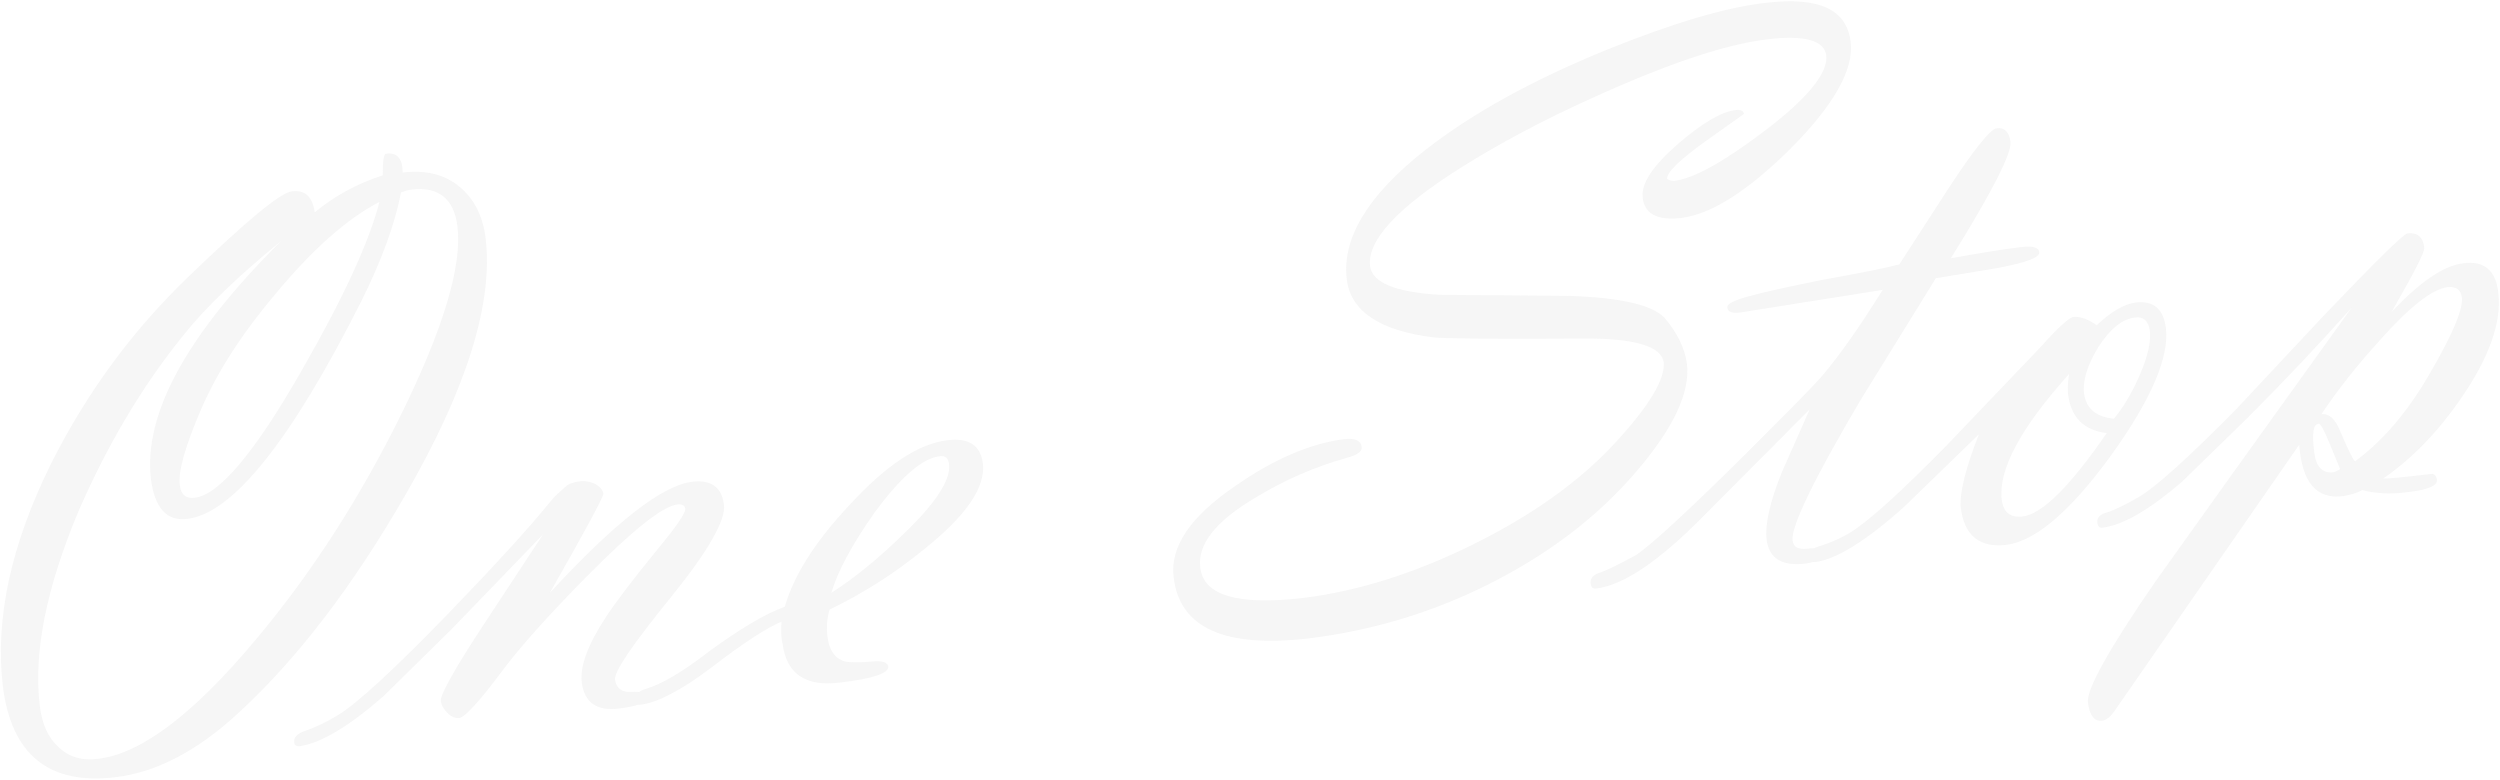 <?xml version="1.0" encoding="utf-8"?>
<!-- Generator: Adobe Illustrator 16.0.0, SVG Export Plug-In . SVG Version: 6.00 Build 0)  -->
<!DOCTYPE svg PUBLIC "-//W3C//DTD SVG 1.1//EN" "http://www.w3.org/Graphics/SVG/1.1/DTD/svg11.dtd">
<svg version="1.1" id="レイヤー_1" xmlns="http://www.w3.org/2000/svg" xmlns:xlink="http://www.w3.org/1999/xlink" x="0px"
	 y="0px" width="452px" height="141px" viewBox="0 0 452 141" style="enable-background:new 0 0 452 141;" xml:space="preserve">
<style type="text/css">
<![CDATA[
	.st0{opacity:0.1;}
	.st1{fill:#A0A0A0;}
]]>
</style>
<g class="st0">
	<path class="st1" d="M72.8,31.2c4.1-0.5,7.5,0.3,10.2,2.5c2.7,2.2,4.3,5.3,4.8,9.4c1.4,11.7-3.4,27.1-14.4,46.2
		c-9.5,16.5-19.6,29.8-30.4,39.7c-7.4,6.8-14.7,10.6-22,11.5C8.9,142,2,136.5,0.5,123.9C-0.9,111.8,2,98.4,9.3,83.7
		C15.7,71,23.9,59.8,34.1,50c10.4-10,16.6-15.2,18.7-15.4c2.4-0.3,3.7,1,4.1,3.8c3.6-3,7.7-5.2,12.3-6.7c0-2.6,0.2-3.9,0.6-3.9
		C71.8,27.5,72.8,28.7,72.8,31.2z M72.5,34.8c-1.1,5.7-3.5,12.3-7.2,19.7C52.6,79.7,42.1,92.8,33.9,93.8c-3.7,0.5-5.9-1.9-6.6-7.1
		c-1.4-11.8,6.4-26.1,23.5-43.1c-7.6,6.2-13.6,11.9-17.8,17.2c-7.5,9.3-13.7,19.9-18.8,31.6C8.4,106.2,6,118,7.2,127.7
		c0.4,3.1,1.4,5.5,3.2,7.2c1.9,1.9,4.3,2.7,7.3,2.3c7.8-0.9,17.3-8.1,28.5-21.5c10.1-12,18.9-25.7,26.4-40.9
		c7.6-15.5,11-26.8,10.1-33.9c-0.6-5-3.5-7.3-8.5-6.6C73.6,34.4,73,34.6,72.5,34.8z M68.6,36.5c-5.8,3-12,8.5-18.6,16.4
		c-6.2,7.3-10.7,14.3-13.6,21c-2.9,6.7-4.2,11.3-3.9,13.8c0.2,1.7,1.1,2.5,2.7,2.3c4.4-0.5,10.9-8.2,19.4-23.1
		C62.3,53.5,66.9,43.3,68.6,36.5z"/>
	<path class="st1" d="M99.4,107.2c11.8-12.8,20.4-19.5,25.8-20.1c3.4-0.4,5.3,1,5.7,4.2c0.3,2.8-2.9,8.4-9.7,16.8
		c-6.8,8.4-10.2,13.3-10,14.8c0.2,1.5,1.2,2.3,2.9,2.2c1.8-0.1,2.7,0.2,2.8,0.9c0.1,1-1.6,1.7-5,2.1c-4,0.5-6.2-1.1-6.7-4.6
		c-0.4-3,1.1-7,4.4-12c1.7-2.6,4.8-6.7,9.3-12.2c3.4-4.1,5.1-6.6,5-7.3c-0.1-0.6-0.5-0.9-1.4-0.8c-2.7,0.3-8.2,4.7-16.5,13.1
		c-6.9,7-12,12.7-15.2,17c-4.1,5.5-6.7,8.3-7.7,8.5c-0.8,0.1-1.5-0.2-2.2-0.9c-0.7-0.7-1.1-1.4-1.2-2.2c-0.1-1.1,2.6-6,8.3-14.6
		l10.2-15.5l-16.6,17.2l-12.3,12.1c-6.3,5.5-11.4,8.5-15.1,9c-0.6,0.1-1-0.2-1-0.7c-0.1-0.9,0.5-1.5,1.8-2c1.8-0.6,3.8-1.5,6.1-2.9
		c3.3-2,9.9-8,19.6-18c8.7-9,15-15.9,18.8-20.6c0.6-0.8,1.7-1.8,3.1-3c0.7-0.4,1.5-0.6,2.4-0.7c0.8-0.1,1.7,0.1,2.6,0.5
		c0.9,0.5,1.4,1.1,1.5,1.8C109,90,105.8,96,99.4,107.2z"/>
	<path class="st1" d="M141.3,112.4c-2.3,0.9-6.6,3.6-12.7,8.3c-5.4,4.1-9.7,6.3-12.7,6.7c-0.6,0.1-0.9-0.2-1-0.9
		c-0.1-0.9,0.5-1.5,1.7-1.9c2.9-0.8,6.8-3.1,11.7-6.9c5.5-4,10-6.7,13.6-8c1.6-5.6,5.4-11.7,11.7-18.4c6.6-7.2,12.5-11.1,17.7-11.7
		c3.8-0.5,6,0.9,6.4,4.2c0.5,4.3-3,9.4-10.5,15.4c-5.5,4.5-11.2,8.1-17.2,11c-0.5,1.6-0.6,3.2-0.4,4.9c0.3,2.5,1.4,4,3.2,4.5
		c0.9,0.2,2.6,0.2,5,0c1.7-0.2,2.7,0.2,2.8,0.9c0.1,1.2-2.7,2.2-8.7,2.9c-6.3,0.8-9.7-1.6-10.4-7
		C141.2,115.3,141.2,113.9,141.3,112.4z M150.3,107.2c4.2-2.7,8.5-6.2,12.9-10.5c5.9-5.6,8.7-9.9,8.4-12.7c-0.1-1.2-0.7-1.7-1.8-1.5
		c-3.1,0.4-7,3.8-11.7,10.2C154,98.5,151.4,103.4,150.3,107.2z"/>
	<path class="st1" d="M305,65.8c0.6,5.1-2.4,11.6-9.2,19.5c-7,8.2-16,15-26.8,20.4c-10.2,5.1-21,8.3-32.2,9.7
		c-15.3,1.8-23.5-1.8-24.6-11c-0.7-5.5,3-11,11.1-16.5c7-4.9,13.6-7.7,19.7-8.5c2-0.2,3,0.2,3.2,1.4c0.1,0.8-0.8,1.5-2.8,2
		c-5.7,1.6-11.2,4-16.3,7.1c-7.3,4.3-10.6,8.5-10.1,12.7c0.6,5.1,6.8,6.9,18.7,5.5c9.6-1.2,19.7-4.3,30.3-9.5
		c10.8-5.3,19.4-11.4,25.9-18.4c6.3-6.8,9.2-11.7,8.9-14.7c-0.4-2.9-5.3-4.4-14.9-4.3c-15.9,0.1-24.8,0-26.7-0.2
		c-9.7-1.2-15-4.7-15.7-10.5c-0.9-7.4,3.8-15.2,14.1-23.3c8.4-6.6,19.4-12.7,32.9-18.2c11.9-4.8,21.5-7.7,28.9-8.5
		c9.5-1.1,14.5,1.2,15.2,7.1c0.6,5-3.1,11.5-11,19.4c-7.7,7.6-14.2,11.7-19.6,12.4c-4.3,0.5-6.7-0.7-7-3.7c-0.3-2.5,1.8-5.7,6.4-9.7
		c4.3-3.7,7.8-5.8,10.4-6.1c0.9-0.1,1.4,0.1,1.5,0.7l-6.9,4.9c-4.6,3.3-7,5.6-7,6.8c0.3,0.3,0.7,0.4,1.3,0.4c3.5-0.4,8.9-3.4,16.3-9
		c7.8-5.9,11.5-10.5,11.2-13.6c-0.3-2.8-3.9-3.8-10.6-3c-7.7,0.9-18.3,4.5-31.7,10.6c-9.1,4.1-16.9,8.3-23.6,12.5
		c-11.6,7.3-17.1,13.2-16.6,17.9c0.4,3,4.5,4.7,12.5,5.2l23.5,0.2c9.2,0.3,14.9,1.6,17.2,3.9C303.2,60.1,304.6,62.9,305,65.8z"/>
	<path class="st1" d="M340.4,52.4l-25.8,4.1c-1.4,0.2-2.2-0.1-2.3-0.9c-0.1-0.6,1-1.2,3.4-1.9c3.2-0.9,7.8-1.9,13.8-3.1
		c6.6-1.2,11.3-2.1,13.9-2.8l8.8-13.6c4.7-7.2,7.7-10.9,8.8-11c1.4-0.2,2.3,0.7,2.5,2.5c0.2,2-3.3,9-10.8,21c5-0.9,9.2-1.6,12.5-2
		c2.2-0.3,3.4,0,3.5,0.9c0.1,1-2.5,1.9-7.8,2.9L350,50.3l-13.6,22c-8.5,14.4-12.6,22.9-12.3,25.4c0.1,1.2,1,1.7,2.7,1.5
		s2.5,0.1,2.6,0.9c0.1,0.9-0.9,1.5-3,1.8c-4.3,0.5-6.6-1-7-4.4c-0.3-2.7,0.6-6.8,2.8-12.2l5-11.3l-19.3,19.4
		c-8,8.1-14.4,12.4-19.3,13c-0.6,0.1-0.9-0.2-1-0.9c-0.1-0.8,0.3-1.4,1.2-1.8c1.6-0.5,4-1.7,7.1-3.4c3-2.1,9.5-8.1,19.6-18.1
		c7.4-7.4,12.1-12.1,14-14.3C332.8,64,336.4,58.8,340.4,52.4z"/>
	<path class="st1" d="M357.8,78.5l-13.5,13.1c-6.9,6.2-12.3,9.5-16,10c-0.6,0.1-0.9-0.2-1-0.8c-0.1-0.9,0.3-1.6,1.2-1.9
		c2.9-0.9,5.3-2,7.2-3.4c3.4-2.4,8.7-7.3,16-14.7l17.1-17.9c3.3-3.7,5.3-5.5,6.1-5.6c1.2-0.1,2.6,0.4,4.2,1.5c2.5-2.4,4.9-3.8,7-4.1
		c3.3-0.4,5.1,1.2,5.5,4.7c0.6,5.2-2.7,12.9-9.9,22.9c-7.4,10.2-13.7,15.5-18.9,16.2c-4.9,0.6-7.7-1.7-8.3-6.8
		C354.3,89,355.4,84.6,357.8,78.5z M374.1,67.6c-8.8,9.8-12.8,17.3-12.2,22.7c0.3,2.3,1.5,3.3,3.7,3.1c3.6-0.4,8.7-5.5,15.3-15.1
		c-4.1-0.5-6.5-2.8-7-7.1C373.8,70.1,373.9,68.9,374.1,67.6z M382.2,75.7c1.6-1.9,3.1-4.4,4.5-7.5c1.6-3.6,2.2-6.3,2-8.3
		c-0.2-1.8-1.1-2.7-2.7-2.5c-2.4,0.3-4.5,2.1-6.6,5.3c-2,3.3-2.9,6.1-2.6,8.5C377.2,73.9,379,75.4,382.2,75.7z"/>
	<path class="st1" d="M425.2,55.6c-5.7,6.4-12,13.1-19,20.1l-11.7,11.4c-5.8,5-10.6,7.8-14.3,8.3c-0.6,0.1-0.9-0.2-1-0.9
		c-0.1-0.8,0.4-1.5,1.6-1.8c1.6-0.5,3.6-1.5,6-2.9c2.9-1.7,8.7-6.9,17.4-15.7L420.2,57c9.3-9.7,14.3-14.7,15.1-14.8
		c1.8-0.2,2.8,0.7,3,2.6c0.1,0.8-1.9,4.6-5.9,11.6c5.1-5.4,9.4-8.4,13-8.8c3.7-0.5,5.9,1.3,6.3,5.4c0.6,5.2-1.6,11.5-6.6,18.8
		c-4.3,6.3-9.1,11.2-14.2,14.7c0.6,0.1,3.5-0.2,8.6-0.8c0.6-0.1,1,0.3,1.1,1.1c0.1,1-1.7,1.8-5.5,2.2c-3.1,0.4-5.8,0.2-8-0.4
		c-1.1,0.6-2.3,0.9-3.5,1.1c-4.8,0.6-7.4-2.5-7.9-9.3l-33.3,48c-0.8,1.2-1.6,1.8-2.3,1.9c-1.4,0.2-2.3-0.9-2.6-3.3
		c-0.3-2.3,3.8-9.7,12.3-22l13-18.2L425.2,55.6z M423.1,84.8l-1.9-4.6c-1-2.5-1.7-3.7-2-3.6c-1,0.1-1.2,1.8-0.8,5.1
		c0.3,2.7,1.5,3.9,3.4,3.7C422.2,85.3,422.7,85.1,423.1,84.8z M425.8,83.4c5.2-3.8,9.7-9.2,13.7-16.2c4-6.9,5.9-11.4,5.6-13.5
		c-0.2-1.3-1-1.9-2.5-1.8c-2.8,0.3-7,3.6-12.4,9.7c-4,4.4-7.5,8.8-10.5,13.3c1.4-0.2,2.6,0.9,3.5,3.3
		C424.6,81.4,425.4,83.1,425.8,83.4z"/>
</g>
</svg>
